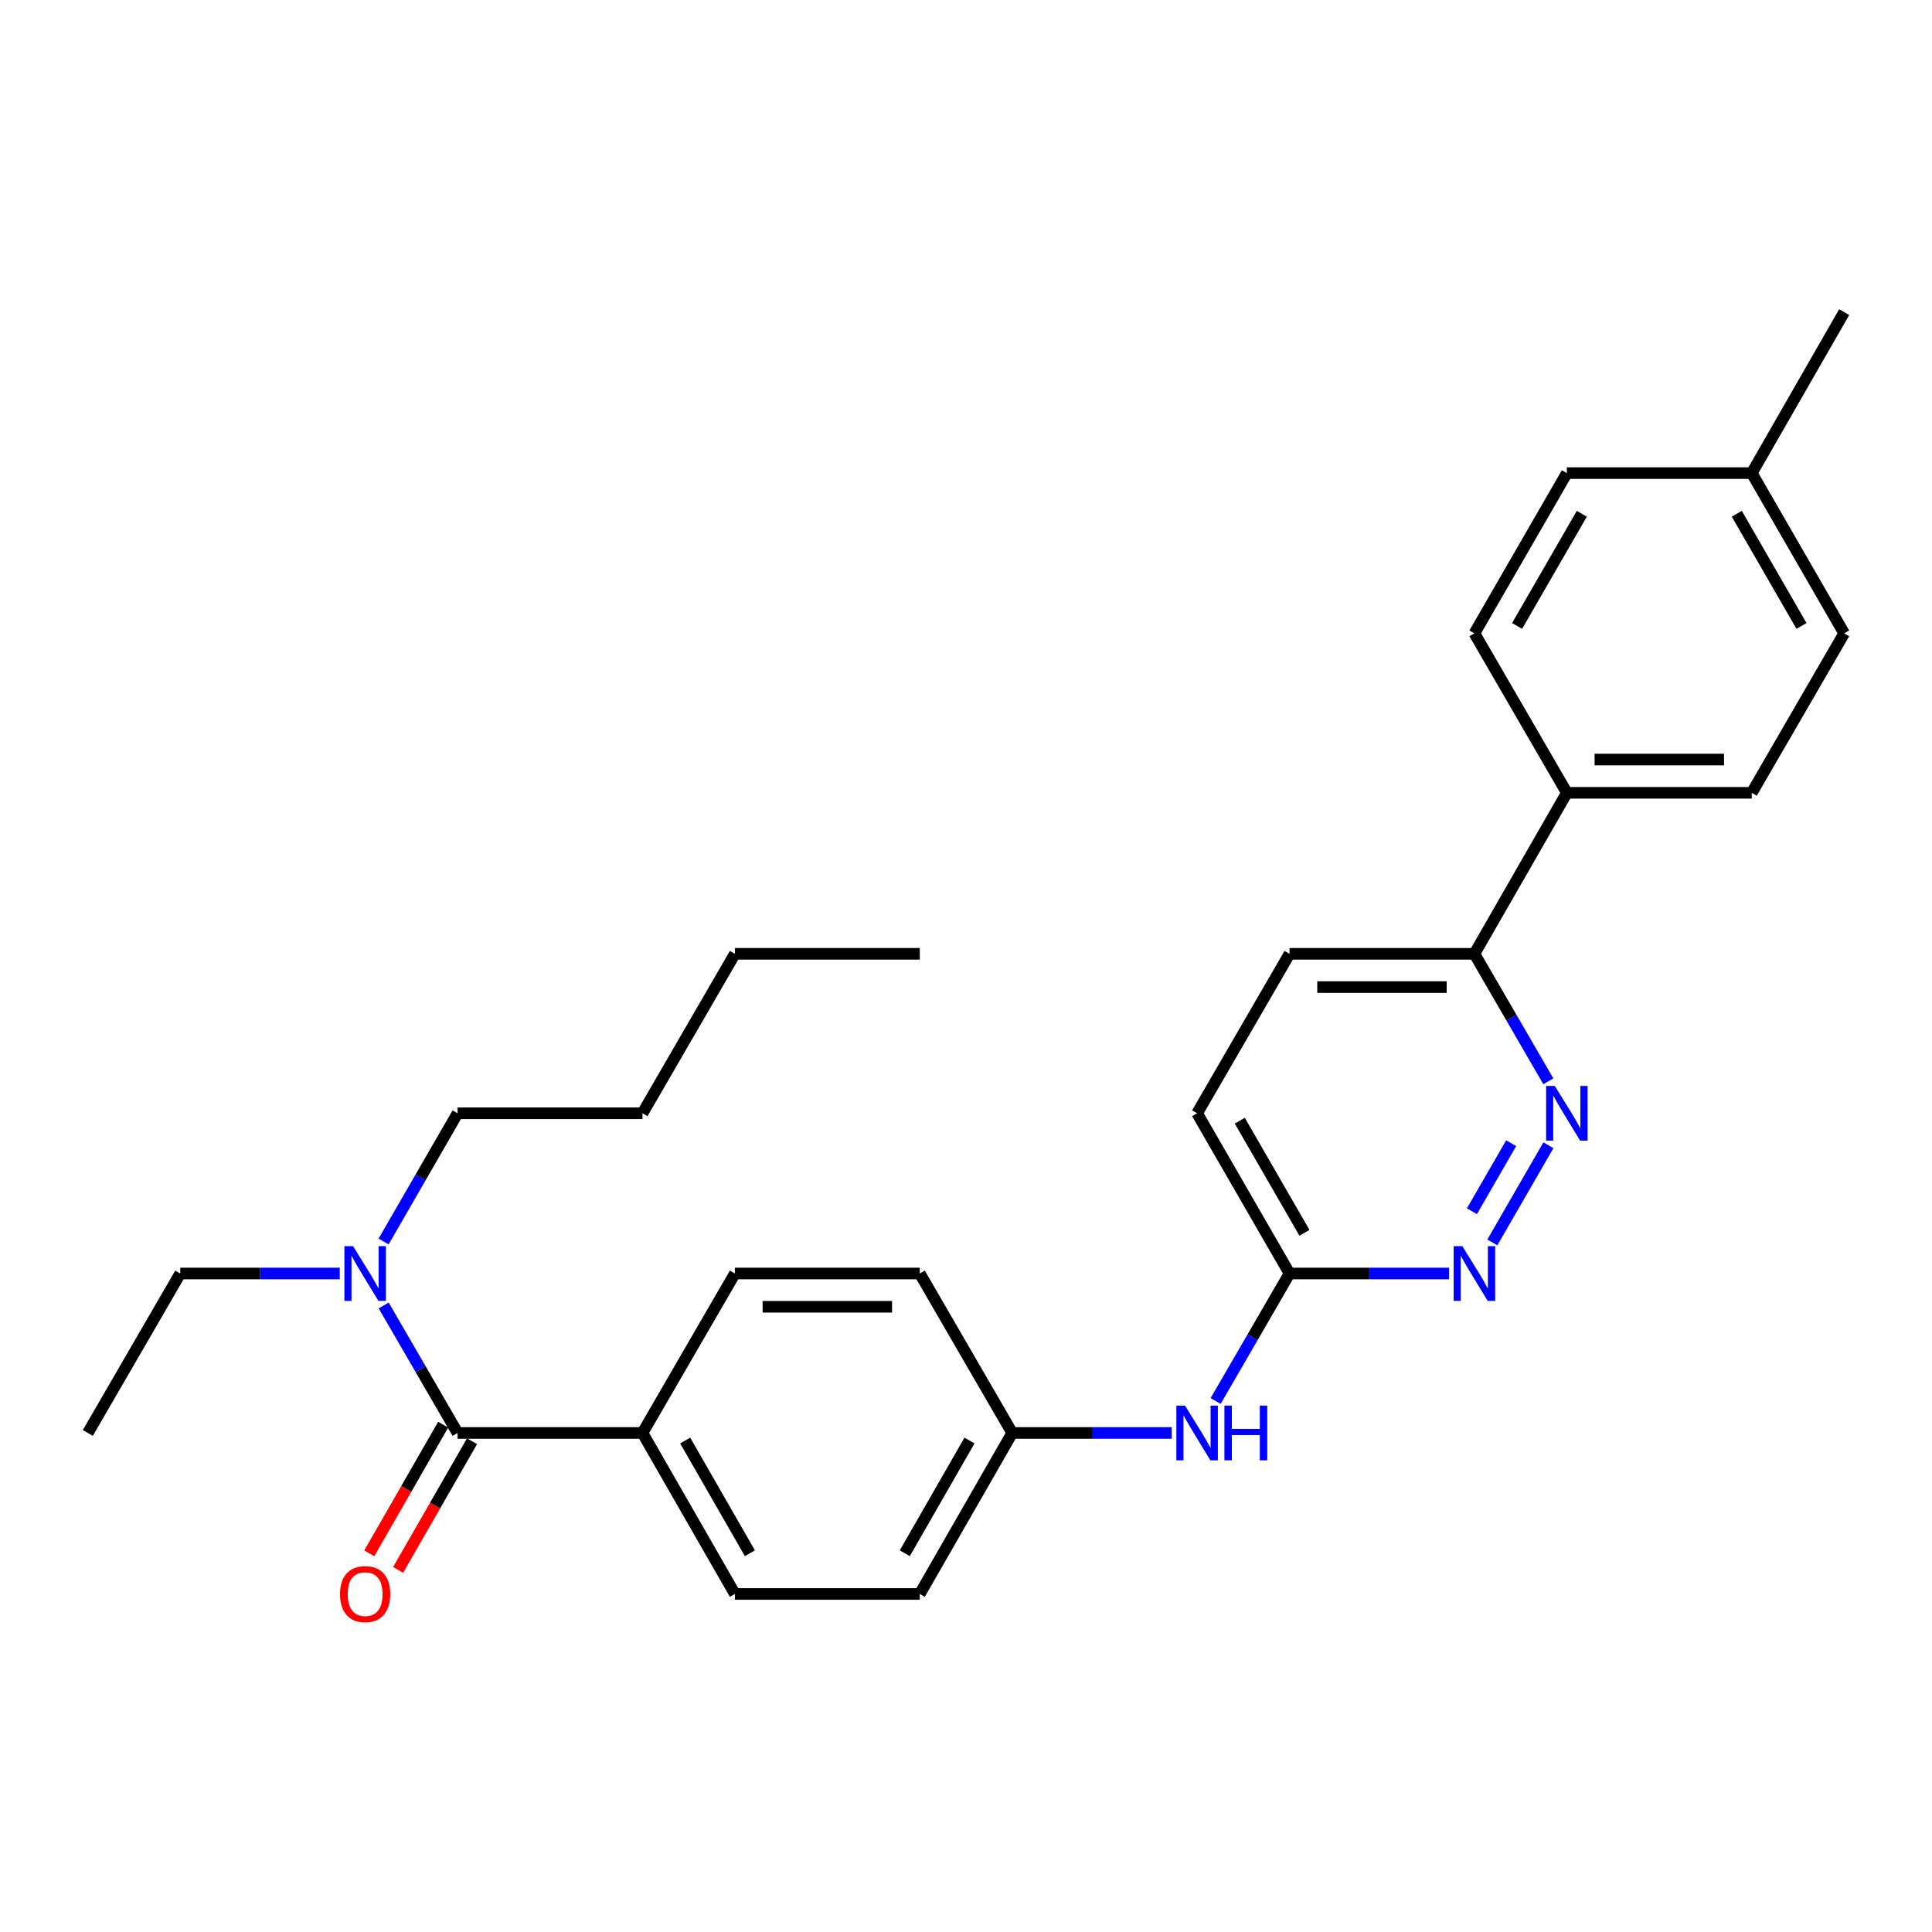 <?xml version='1.0' encoding='iso-8859-1'?>
<svg version='1.1' baseProfile='full'
              xmlns='http://www.w3.org/2000/svg'
                      xmlns:rdkit='http://www.rdkit.org/xml'
                      xmlns:xlink='http://www.w3.org/1999/xlink'
                  xml:space='preserve'
width='1000px' height='1000px' viewBox='0 0 1000 1000'>
<!-- END OF HEADER -->
<rect style='opacity:1.0;fill:#FFFFFF;stroke:none' width='1000' height='1000' x='0' y='0'> </rect>
<path class='bond-4' d='M 236.85,741.698 L 332.542,741.698' style='fill:none;fill-rule:evenodd;stroke:#000000;stroke-width:6px;stroke-linecap:butt;stroke-linejoin:miter;stroke-opacity:1' />
<path class='bond-5' d='M 236.85,741.698 L 217.718,708.702' style='fill:none;fill-rule:evenodd;stroke:#000000;stroke-width:6px;stroke-linecap:butt;stroke-linejoin:miter;stroke-opacity:1' />
<path class='bond-5' d='M 217.718,708.702 L 198.587,675.705' style='fill:none;fill-rule:evenodd;stroke:#0000FF;stroke-width:6px;stroke-linecap:butt;stroke-linejoin:miter;stroke-opacity:1' />
<path class='bond-8' d='M 229.383,737.41 L 210.256,770.714' style='fill:none;fill-rule:evenodd;stroke:#000000;stroke-width:6px;stroke-linecap:butt;stroke-linejoin:miter;stroke-opacity:1' />
<path class='bond-8' d='M 210.256,770.714 L 191.13,804.019' style='fill:none;fill-rule:evenodd;stroke:#FF0000;stroke-width:6px;stroke-linecap:butt;stroke-linejoin:miter;stroke-opacity:1' />
<path class='bond-8' d='M 244.317,745.986 L 225.19,779.291' style='fill:none;fill-rule:evenodd;stroke:#000000;stroke-width:6px;stroke-linecap:butt;stroke-linejoin:miter;stroke-opacity:1' />
<path class='bond-8' d='M 225.19,779.291 L 206.064,812.595' style='fill:none;fill-rule:evenodd;stroke:#FF0000;stroke-width:6px;stroke-linecap:butt;stroke-linejoin:miter;stroke-opacity:1' />
<path class='bond-0' d='M 801.454,592.784 L 772.427,643.084' style='fill:none;fill-rule:evenodd;stroke:#0000FF;stroke-width:6px;stroke-linecap:butt;stroke-linejoin:miter;stroke-opacity:1' />
<path class='bond-0' d='M 782.184,591.722 L 761.865,626.932' style='fill:none;fill-rule:evenodd;stroke:#0000FF;stroke-width:6px;stroke-linecap:butt;stroke-linejoin:miter;stroke-opacity:1' />
<path class='bond-29' d='M 801.413,559.685 L 782.282,526.689' style='fill:none;fill-rule:evenodd;stroke:#0000FF;stroke-width:6px;stroke-linecap:butt;stroke-linejoin:miter;stroke-opacity:1' />
<path class='bond-29' d='M 782.282,526.689 L 763.15,493.693' style='fill:none;fill-rule:evenodd;stroke:#000000;stroke-width:6px;stroke-linecap:butt;stroke-linejoin:miter;stroke-opacity:1' />
<path class='bond-1' d='M 750.018,659.16 L 708.738,659.16' style='fill:none;fill-rule:evenodd;stroke:#0000FF;stroke-width:6px;stroke-linecap:butt;stroke-linejoin:miter;stroke-opacity:1' />
<path class='bond-1' d='M 708.738,659.16 L 667.458,659.16' style='fill:none;fill-rule:evenodd;stroke:#000000;stroke-width:6px;stroke-linecap:butt;stroke-linejoin:miter;stroke-opacity:1' />
<path class='bond-2' d='M 667.458,659.16 L 648.334,692.157' style='fill:none;fill-rule:evenodd;stroke:#000000;stroke-width:6px;stroke-linecap:butt;stroke-linejoin:miter;stroke-opacity:1' />
<path class='bond-2' d='M 648.334,692.157 L 629.21,725.153' style='fill:none;fill-rule:evenodd;stroke:#0000FF;stroke-width:6px;stroke-linecap:butt;stroke-linejoin:miter;stroke-opacity:1' />
<path class='bond-15' d='M 667.458,659.16 L 619.621,576.23' style='fill:none;fill-rule:evenodd;stroke:#000000;stroke-width:6px;stroke-linecap:butt;stroke-linejoin:miter;stroke-opacity:1' />
<path class='bond-15' d='M 675.199,638.116 L 641.714,580.065' style='fill:none;fill-rule:evenodd;stroke:#000000;stroke-width:6px;stroke-linecap:butt;stroke-linejoin:miter;stroke-opacity:1' />
<path class='bond-3' d='M 763.15,493.693 L 667.458,493.693' style='fill:none;fill-rule:evenodd;stroke:#000000;stroke-width:6px;stroke-linecap:butt;stroke-linejoin:miter;stroke-opacity:1' />
<path class='bond-3' d='M 748.796,510.914 L 681.811,510.914' style='fill:none;fill-rule:evenodd;stroke:#000000;stroke-width:6px;stroke-linecap:butt;stroke-linejoin:miter;stroke-opacity:1' />
<path class='bond-7' d='M 763.15,493.693 L 811.006,410.361' style='fill:none;fill-rule:evenodd;stroke:#000000;stroke-width:6px;stroke-linecap:butt;stroke-linejoin:miter;stroke-opacity:1' />
<path class='bond-10' d='M 332.542,741.698 L 380.379,825.03' style='fill:none;fill-rule:evenodd;stroke:#000000;stroke-width:6px;stroke-linecap:butt;stroke-linejoin:miter;stroke-opacity:1' />
<path class='bond-10' d='M 354.653,745.624 L 388.139,803.956' style='fill:none;fill-rule:evenodd;stroke:#000000;stroke-width:6px;stroke-linecap:butt;stroke-linejoin:miter;stroke-opacity:1' />
<path class='bond-11' d='M 332.542,741.698 L 380.379,659.16' style='fill:none;fill-rule:evenodd;stroke:#000000;stroke-width:6px;stroke-linecap:butt;stroke-linejoin:miter;stroke-opacity:1' />
<path class='bond-21' d='M 175.861,659.16 L 134.576,659.16' style='fill:none;fill-rule:evenodd;stroke:#0000FF;stroke-width:6px;stroke-linecap:butt;stroke-linejoin:miter;stroke-opacity:1' />
<path class='bond-21' d='M 134.576,659.16 L 93.291,659.16' style='fill:none;fill-rule:evenodd;stroke:#000000;stroke-width:6px;stroke-linecap:butt;stroke-linejoin:miter;stroke-opacity:1' />
<path class='bond-22' d='M 198.546,642.607 L 217.698,609.418' style='fill:none;fill-rule:evenodd;stroke:#0000FF;stroke-width:6px;stroke-linecap:butt;stroke-linejoin:miter;stroke-opacity:1' />
<path class='bond-22' d='M 217.698,609.418 L 236.85,576.23' style='fill:none;fill-rule:evenodd;stroke:#000000;stroke-width:6px;stroke-linecap:butt;stroke-linejoin:miter;stroke-opacity:1' />
<path class='bond-6' d='M 606.488,741.698 L 565.203,741.698' style='fill:none;fill-rule:evenodd;stroke:#0000FF;stroke-width:6px;stroke-linecap:butt;stroke-linejoin:miter;stroke-opacity:1' />
<path class='bond-6' d='M 565.203,741.698 L 523.918,741.698' style='fill:none;fill-rule:evenodd;stroke:#000000;stroke-width:6px;stroke-linecap:butt;stroke-linejoin:miter;stroke-opacity:1' />
<path class='bond-12' d='M 811.006,410.361 L 906.709,410.361' style='fill:none;fill-rule:evenodd;stroke:#000000;stroke-width:6px;stroke-linecap:butt;stroke-linejoin:miter;stroke-opacity:1' />
<path class='bond-12' d='M 825.362,393.14 L 892.353,393.14' style='fill:none;fill-rule:evenodd;stroke:#000000;stroke-width:6px;stroke-linecap:butt;stroke-linejoin:miter;stroke-opacity:1' />
<path class='bond-13' d='M 811.006,410.361 L 763.15,327.823' style='fill:none;fill-rule:evenodd;stroke:#000000;stroke-width:6px;stroke-linecap:butt;stroke-linejoin:miter;stroke-opacity:1' />
<path class='bond-9' d='M 667.458,493.693 L 619.621,576.23' style='fill:none;fill-rule:evenodd;stroke:#000000;stroke-width:6px;stroke-linecap:butt;stroke-linejoin:miter;stroke-opacity:1' />
<path class='bond-17' d='M 380.379,825.03 L 476.082,825.03' style='fill:none;fill-rule:evenodd;stroke:#000000;stroke-width:6px;stroke-linecap:butt;stroke-linejoin:miter;stroke-opacity:1' />
<path class='bond-16' d='M 380.379,659.16 L 476.082,659.16' style='fill:none;fill-rule:evenodd;stroke:#000000;stroke-width:6px;stroke-linecap:butt;stroke-linejoin:miter;stroke-opacity:1' />
<path class='bond-16' d='M 394.735,676.382 L 461.726,676.382' style='fill:none;fill-rule:evenodd;stroke:#000000;stroke-width:6px;stroke-linecap:butt;stroke-linejoin:miter;stroke-opacity:1' />
<path class='bond-19' d='M 906.709,410.361 L 954.545,327.823' style='fill:none;fill-rule:evenodd;stroke:#000000;stroke-width:6px;stroke-linecap:butt;stroke-linejoin:miter;stroke-opacity:1' />
<path class='bond-18' d='M 763.15,327.823 L 811.006,244.884' style='fill:none;fill-rule:evenodd;stroke:#000000;stroke-width:6px;stroke-linecap:butt;stroke-linejoin:miter;stroke-opacity:1' />
<path class='bond-18' d='M 785.245,323.989 L 818.744,265.931' style='fill:none;fill-rule:evenodd;stroke:#000000;stroke-width:6px;stroke-linecap:butt;stroke-linejoin:miter;stroke-opacity:1' />
<path class='bond-14' d='M 523.918,741.698 L 476.082,659.16' style='fill:none;fill-rule:evenodd;stroke:#000000;stroke-width:6px;stroke-linecap:butt;stroke-linejoin:miter;stroke-opacity:1' />
<path class='bond-28' d='M 523.918,741.698 L 476.082,825.03' style='fill:none;fill-rule:evenodd;stroke:#000000;stroke-width:6px;stroke-linecap:butt;stroke-linejoin:miter;stroke-opacity:1' />
<path class='bond-28' d='M 501.808,745.624 L 468.322,803.956' style='fill:none;fill-rule:evenodd;stroke:#000000;stroke-width:6px;stroke-linecap:butt;stroke-linejoin:miter;stroke-opacity:1' />
<path class='bond-20' d='M 811.006,244.884 L 906.709,244.884' style='fill:none;fill-rule:evenodd;stroke:#000000;stroke-width:6px;stroke-linecap:butt;stroke-linejoin:miter;stroke-opacity:1' />
<path class='bond-30' d='M 954.545,327.823 L 906.709,244.884' style='fill:none;fill-rule:evenodd;stroke:#000000;stroke-width:6px;stroke-linecap:butt;stroke-linejoin:miter;stroke-opacity:1' />
<path class='bond-30' d='M 932.452,323.987 L 898.966,265.929' style='fill:none;fill-rule:evenodd;stroke:#000000;stroke-width:6px;stroke-linecap:butt;stroke-linejoin:miter;stroke-opacity:1' />
<path class='bond-23' d='M 906.709,244.884 L 954.545,161.552' style='fill:none;fill-rule:evenodd;stroke:#000000;stroke-width:6px;stroke-linecap:butt;stroke-linejoin:miter;stroke-opacity:1' />
<path class='bond-26' d='M 93.291,659.16 L 45.455,741.698' style='fill:none;fill-rule:evenodd;stroke:#000000;stroke-width:6px;stroke-linecap:butt;stroke-linejoin:miter;stroke-opacity:1' />
<path class='bond-24' d='M 236.85,576.23 L 332.542,576.23' style='fill:none;fill-rule:evenodd;stroke:#000000;stroke-width:6px;stroke-linecap:butt;stroke-linejoin:miter;stroke-opacity:1' />
<path class='bond-25' d='M 332.542,576.23 L 380.379,493.693' style='fill:none;fill-rule:evenodd;stroke:#000000;stroke-width:6px;stroke-linecap:butt;stroke-linejoin:miter;stroke-opacity:1' />
<path class='bond-27' d='M 380.379,493.693 L 476.082,493.693' style='fill:none;fill-rule:evenodd;stroke:#000000;stroke-width:6px;stroke-linecap:butt;stroke-linejoin:miter;stroke-opacity:1' />
<path  class='atom-1' d='M 804.746 562.07
L 814.026 577.07
Q 814.946 578.55, 816.426 581.23
Q 817.906 583.91, 817.986 584.07
L 817.986 562.07
L 821.746 562.07
L 821.746 590.39
L 817.866 590.39
L 807.906 573.99
Q 806.746 572.07, 805.506 569.87
Q 804.306 567.67, 803.946 566.99
L 803.946 590.39
L 800.266 590.39
L 800.266 562.07
L 804.746 562.07
' fill='#0000FF'/>
<path  class='atom-2' d='M 756.89 645
L 766.17 660
Q 767.09 661.48, 768.57 664.16
Q 770.05 666.84, 770.13 667
L 770.13 645
L 773.89 645
L 773.89 673.32
L 770.01 673.32
L 760.05 656.92
Q 758.89 655, 757.65 652.8
Q 756.45 650.6, 756.09 649.92
L 756.09 673.32
L 752.41 673.32
L 752.41 645
L 756.89 645
' fill='#0000FF'/>
<path  class='atom-6' d='M 182.734 645
L 192.014 660
Q 192.934 661.48, 194.414 664.16
Q 195.894 666.84, 195.974 667
L 195.974 645
L 199.734 645
L 199.734 673.32
L 195.854 673.32
L 185.894 656.92
Q 184.734 655, 183.494 652.8
Q 182.294 650.6, 181.934 649.92
L 181.934 673.32
L 178.254 673.32
L 178.254 645
L 182.734 645
' fill='#0000FF'/>
<path  class='atom-7' d='M 613.361 727.538
L 622.641 742.538
Q 623.561 744.018, 625.041 746.698
Q 626.521 749.378, 626.601 749.538
L 626.601 727.538
L 630.361 727.538
L 630.361 755.858
L 626.481 755.858
L 616.521 739.458
Q 615.361 737.538, 614.121 735.338
Q 612.921 733.138, 612.561 732.458
L 612.561 755.858
L 608.881 755.858
L 608.881 727.538
L 613.361 727.538
' fill='#0000FF'/>
<path  class='atom-7' d='M 633.761 727.538
L 637.601 727.538
L 637.601 739.578
L 652.081 739.578
L 652.081 727.538
L 655.921 727.538
L 655.921 755.858
L 652.081 755.858
L 652.081 742.778
L 637.601 742.778
L 637.601 755.858
L 633.761 755.858
L 633.761 727.538
' fill='#0000FF'/>
<path  class='atom-9' d='M 175.994 825.11
Q 175.994 818.31, 179.354 814.51
Q 182.714 810.71, 188.994 810.71
Q 195.274 810.71, 198.634 814.51
Q 201.994 818.31, 201.994 825.11
Q 201.994 831.99, 198.594 835.91
Q 195.194 839.79, 188.994 839.79
Q 182.754 839.79, 179.354 835.91
Q 175.994 832.03, 175.994 825.11
M 188.994 836.59
Q 193.314 836.59, 195.634 833.71
Q 197.994 830.79, 197.994 825.11
Q 197.994 819.55, 195.634 816.75
Q 193.314 813.91, 188.994 813.91
Q 184.674 813.91, 182.314 816.71
Q 179.994 819.51, 179.994 825.11
Q 179.994 830.83, 182.314 833.71
Q 184.674 836.59, 188.994 836.59
' fill='#FF0000'/>
</svg>
